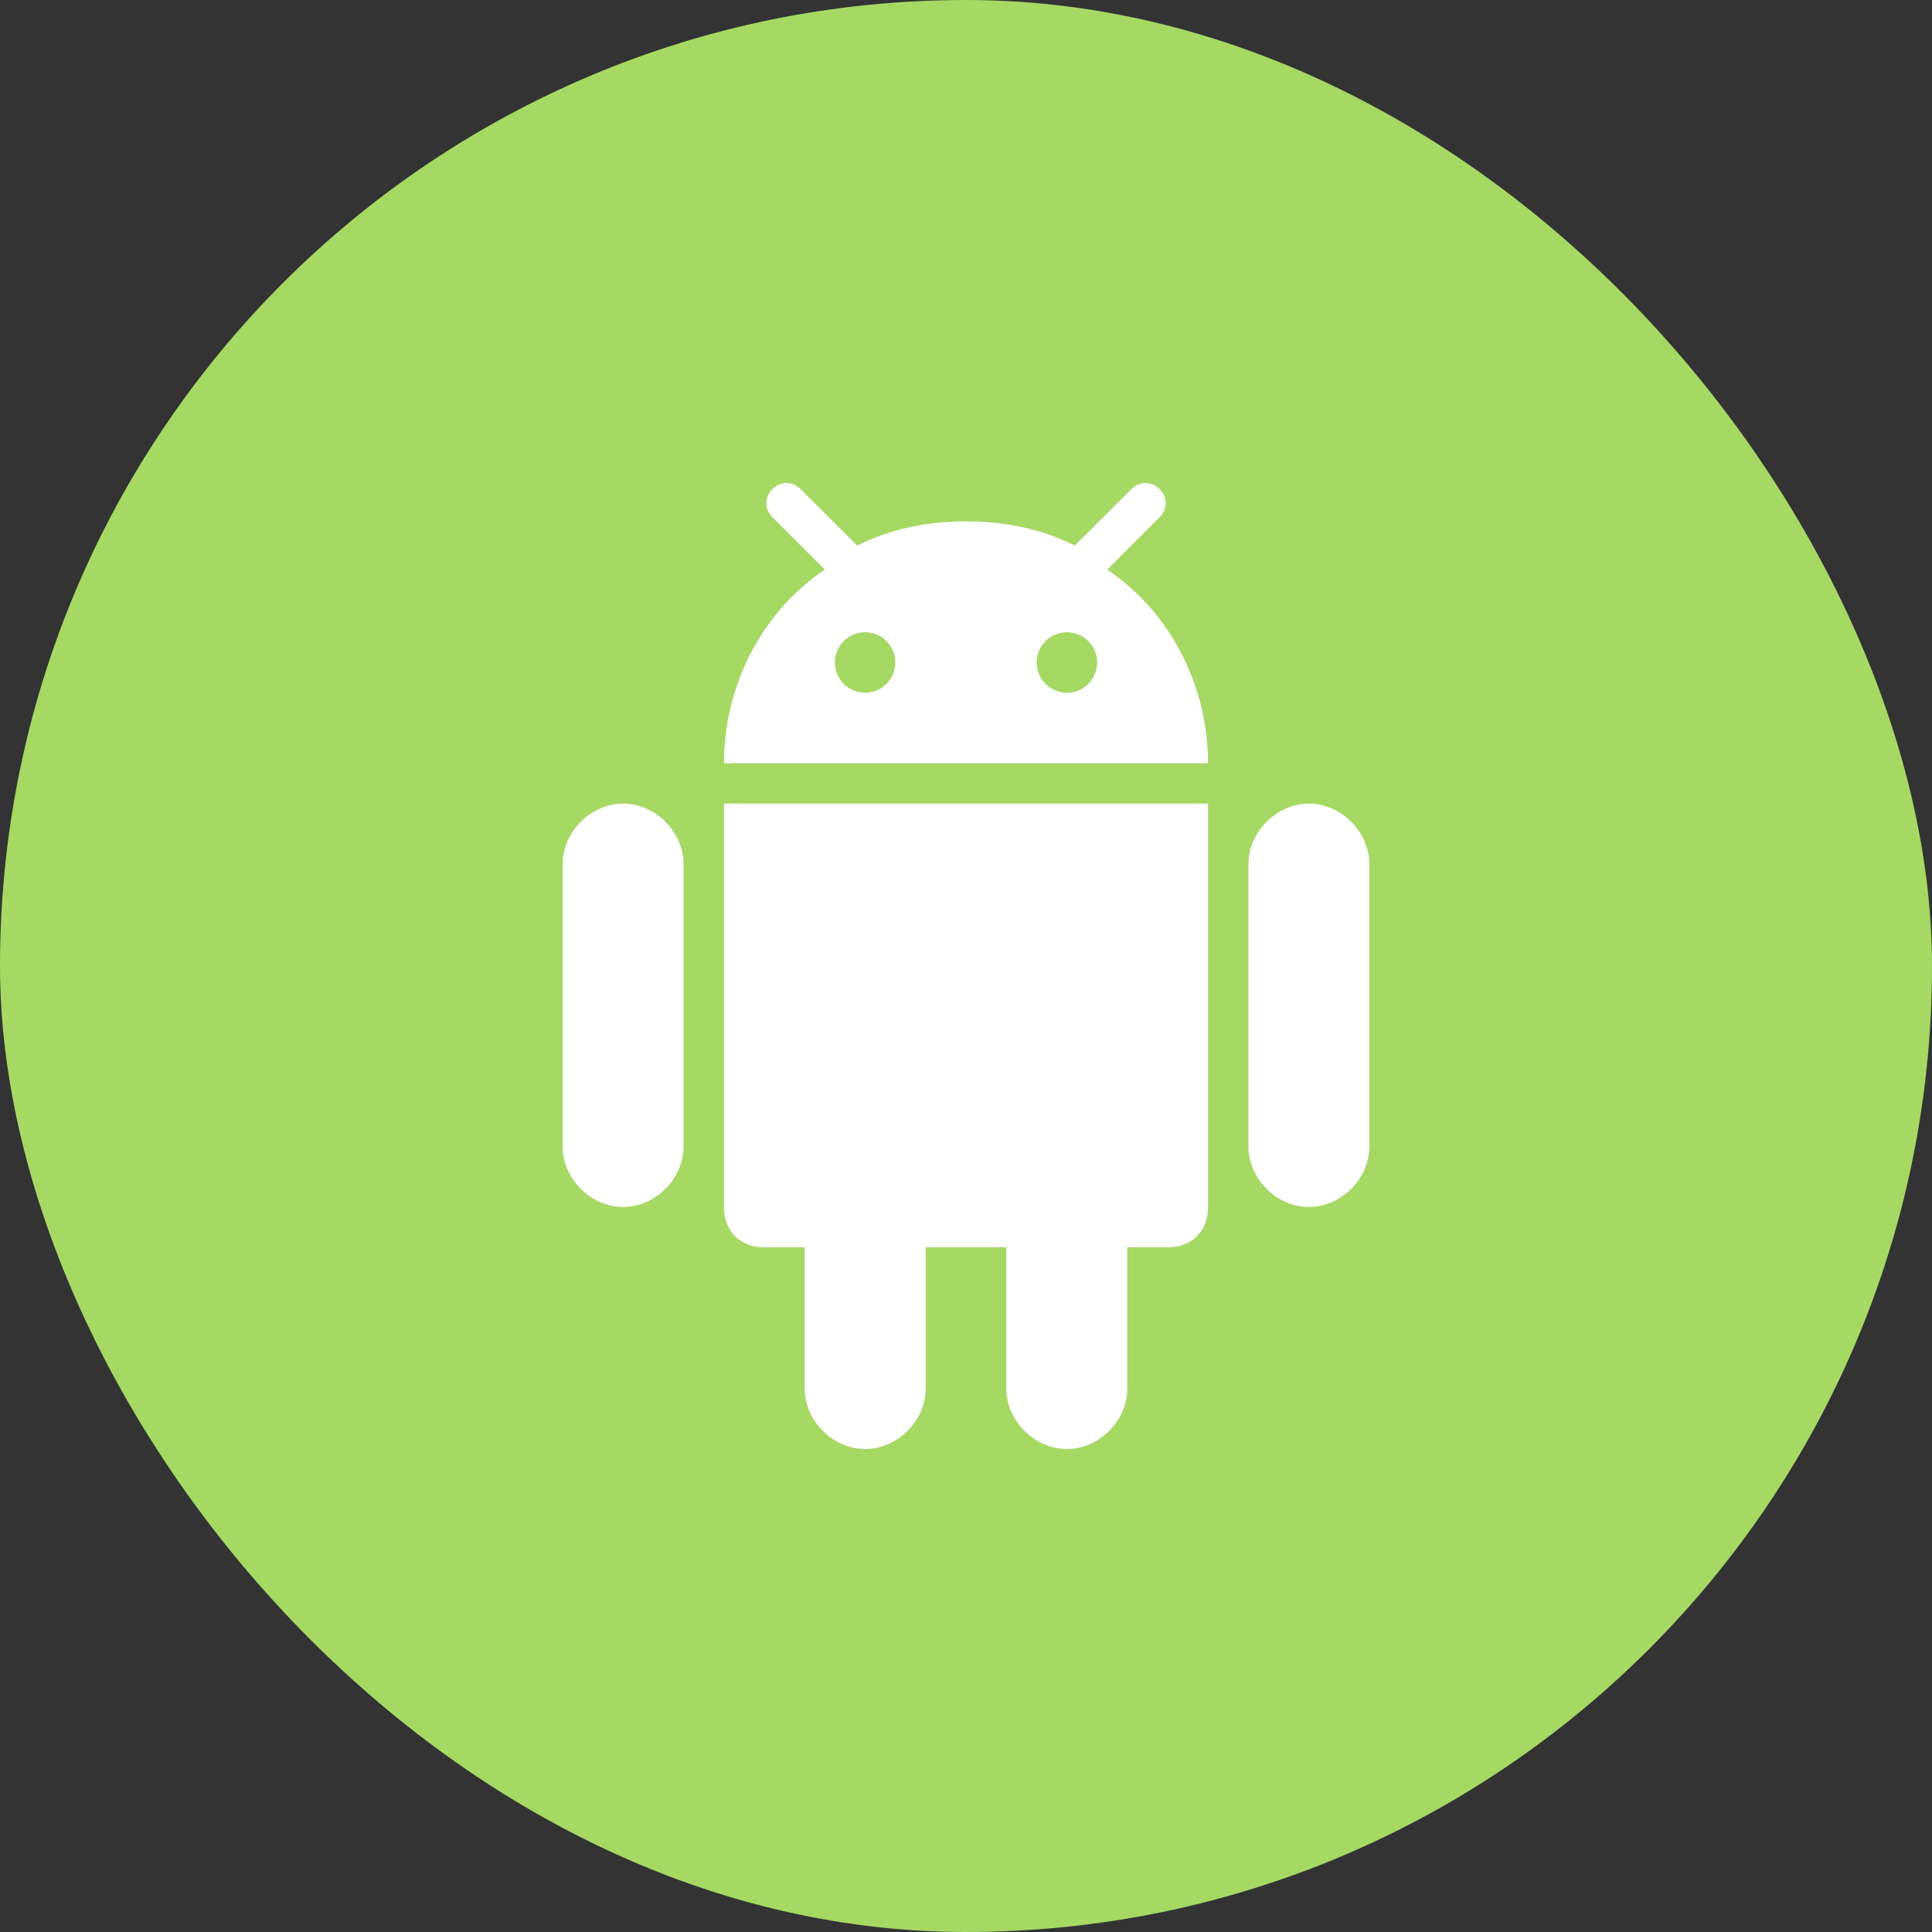 <svg width="64" height="64" viewBox="0 0 64 64" fill="none" xmlns="http://www.w3.org/2000/svg">
<rect x="0" y="0" width="64" height="64" fill="#333333" stroke="none"/>
<rect width="64" height="64" rx="32" fill="#A6D864"/>
<g clip-path="url(#clip0)">
<path d="M35.34 48C36.41 48 37.343 47.067 37.343 45.997V41.319H38.681C39.483 41.319 40.018 40.784 40.018 39.981V26.621H23.982V39.982C23.982 40.784 24.517 41.319 25.319 41.319H26.657V45.997C26.657 47.067 27.59 48 28.66 48C29.73 48 30.663 47.067 30.663 45.997V41.319H33.337V45.997C33.337 47.067 34.27 48 35.34 48Z" fill="white"/>
<path d="M43.359 39.982C44.429 39.982 45.361 39.049 45.361 37.979V28.623C45.361 27.559 44.429 26.621 43.359 26.621C42.289 26.621 41.356 27.559 41.356 28.623V37.979C41.356 39.049 42.288 39.982 43.359 39.982Z" fill="white"/>
<path d="M20.641 39.982C21.711 39.982 22.644 39.049 22.644 37.979V28.623C22.644 27.559 21.712 26.621 20.641 26.621C19.571 26.621 18.639 27.559 18.639 28.623V37.979C18.639 39.049 19.571 39.982 20.641 39.982Z" fill="white"/>
<path d="M38.413 16.202C38.146 15.933 37.748 15.933 37.48 16.202L35.687 17.99L35.604 18.072C34.54 17.54 33.348 17.274 32.02 17.271C32.013 17.271 32.007 17.271 32 17.271H32C31.993 17.271 31.987 17.271 31.98 17.271C30.652 17.274 29.46 17.54 28.396 18.072L28.313 17.99L26.52 16.202C26.252 15.933 25.854 15.933 25.587 16.202C25.319 16.469 25.319 16.866 25.587 17.134L27.322 18.869C26.763 19.243 26.256 19.7 25.815 20.222C24.759 21.473 24.086 23.101 23.994 24.866C23.993 24.884 23.991 24.902 23.99 24.921C23.984 25.041 23.982 25.161 23.982 25.283H40.018C40.018 25.161 40.015 25.041 40.01 24.921C40.009 24.902 40.007 24.884 40.006 24.866C39.914 23.101 39.24 21.473 38.185 20.222C37.744 19.7 37.237 19.243 36.678 18.869L38.413 17.134C38.681 16.866 38.681 16.469 38.413 16.202ZM28.657 22.948C28.104 22.948 27.655 22.499 27.655 21.945C27.655 21.392 28.104 20.944 28.657 20.944C29.21 20.944 29.659 21.392 29.659 21.945C29.659 22.499 29.21 22.948 28.657 22.948ZM35.343 22.948C34.789 22.948 34.341 22.499 34.341 21.945C34.341 21.392 34.789 20.944 35.343 20.944C35.896 20.944 36.345 21.392 36.345 21.945C36.345 22.499 35.896 22.948 35.343 22.948Z" fill="white"/>
</g>
<defs>
<clipPath id="clip0">
<rect width="32" height="32" fill="white" transform="translate(16 16)"/>
</clipPath>
</defs>
</svg>
